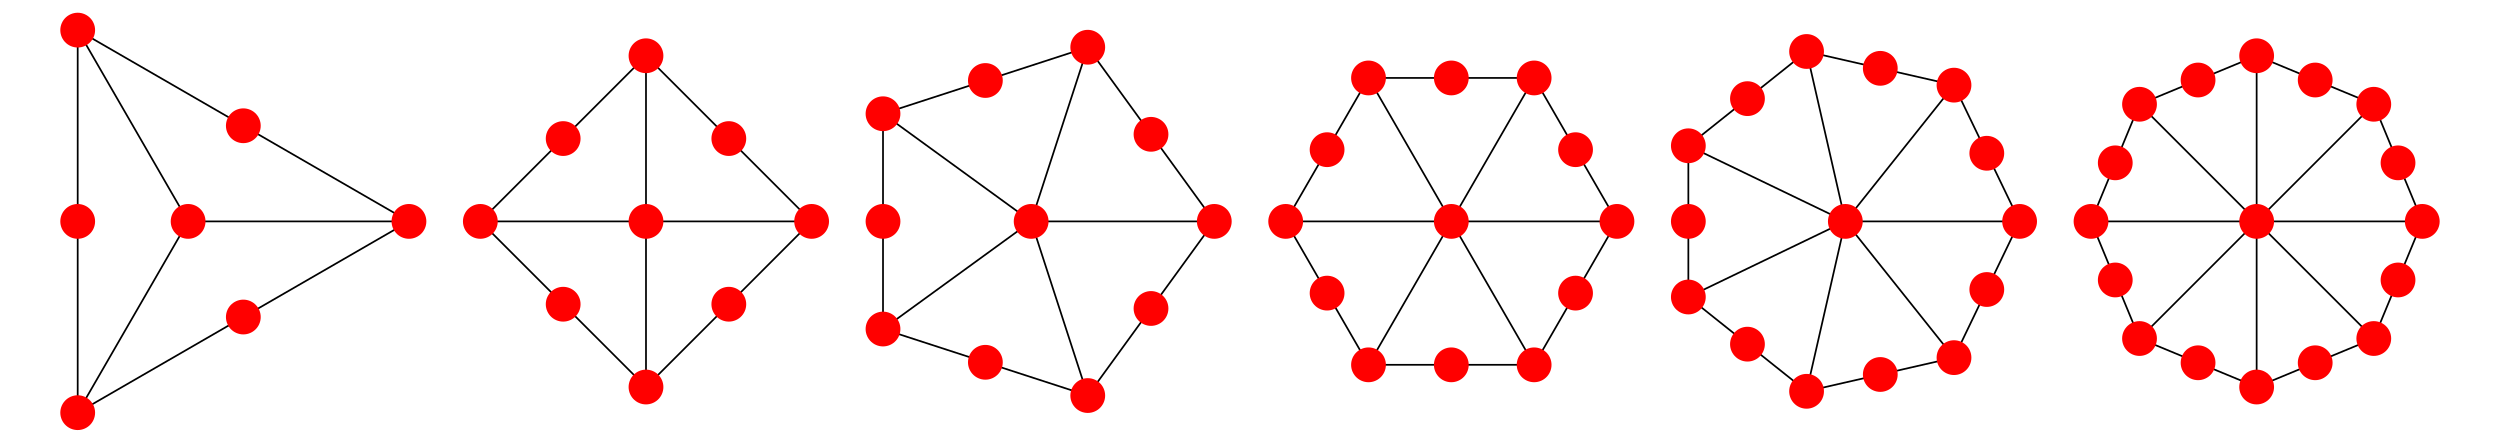 <?xml version="1.0" encoding="UTF-8"?>
<svg xmlns="http://www.w3.org/2000/svg" xmlns:xlink="http://www.w3.org/1999/xlink" width="366.13" height="65" viewBox="0 0 366.13 65">
<path fill="none" stroke-width="2.547" stroke-linecap="round" stroke-linejoin="round" stroke="rgb(0%, 0%, 0%)" stroke-opacity="1" stroke-miterlimit="10" d="M 275.497 325 L 598.92 325 " transform="matrix(0.1, 0, 0, -0.1, -0, 64.923)"/>
<path fill="none" stroke-width="2.547" stroke-linecap="round" stroke-linejoin="round" stroke="rgb(0%, 0%, 0%)" stroke-opacity="1" stroke-miterlimit="10" d="M 275.497 325 L 113.785 605.117 " transform="matrix(0.1, 0, 0, -0.1, -0, 64.923)"/>
<path fill="none" stroke-width="2.547" stroke-linecap="round" stroke-linejoin="round" stroke="rgb(0%, 0%, 0%)" stroke-opacity="1" stroke-miterlimit="10" d="M 275.497 325 L 113.785 44.883 " transform="matrix(0.1, 0, 0, -0.1, -0, 64.923)"/>
<path fill="none" stroke-width="2.547" stroke-linecap="round" stroke-linejoin="round" stroke="rgb(0%, 0%, 0%)" stroke-opacity="1" stroke-miterlimit="10" d="M 598.92 325 L 356.353 465.059 " transform="matrix(0.1, 0, 0, -0.1, -0, 64.923)"/>
<path fill="none" stroke-width="2.547" stroke-linecap="round" stroke-linejoin="round" stroke="rgb(0%, 0%, 0%)" stroke-opacity="1" stroke-miterlimit="10" d="M 598.92 325 L 356.353 184.941 " transform="matrix(0.1, 0, 0, -0.1, -0, 64.923)"/>
<path fill="none" stroke-width="2.547" stroke-linecap="round" stroke-linejoin="round" stroke="rgb(0%, 0%, 0%)" stroke-opacity="1" stroke-miterlimit="10" d="M 113.785 605.117 L 356.353 465.059 " transform="matrix(0.1, 0, 0, -0.1, -0, 64.923)"/>
<path fill="none" stroke-width="2.547" stroke-linecap="round" stroke-linejoin="round" stroke="rgb(0%, 0%, 0%)" stroke-opacity="1" stroke-miterlimit="10" d="M 113.785 605.117 L 113.785 325 " transform="matrix(0.1, 0, 0, -0.1, -0, 64.923)"/>
<path fill="none" stroke-width="2.547" stroke-linecap="round" stroke-linejoin="round" stroke="rgb(0%, 0%, 0%)" stroke-opacity="1" stroke-miterlimit="10" d="M 113.785 44.883 L 113.785 325 " transform="matrix(0.1, 0, 0, -0.1, -0, 64.923)"/>
<path fill="none" stroke-width="2.547" stroke-linecap="round" stroke-linejoin="round" stroke="rgb(0%, 0%, 0%)" stroke-opacity="1" stroke-miterlimit="10" d="M 113.785 44.883 L 356.353 184.941 " transform="matrix(0.1, 0, 0, -0.1, -0, 64.923)"/>
<path fill="none" stroke-width="50.942" stroke-linecap="round" stroke-linejoin="round" stroke="rgb(100%, 0%, 0%)" stroke-opacity="1" stroke-miterlimit="10" d="M 275.497 325 L 275.497 325 " transform="matrix(0.1, 0, 0, -0.1, -0, 64.923)"/>
<path fill="none" stroke-width="50.942" stroke-linecap="round" stroke-linejoin="round" stroke="rgb(100%, 0%, 0%)" stroke-opacity="1" stroke-miterlimit="10" d="M 598.92 325 L 598.92 325 " transform="matrix(0.1, 0, 0, -0.1, -0, 64.923)"/>
<path fill="none" stroke-width="50.942" stroke-linecap="round" stroke-linejoin="round" stroke="rgb(100%, 0%, 0%)" stroke-opacity="1" stroke-miterlimit="10" d="M 113.785 605.117 L 113.785 605.117 " transform="matrix(0.1, 0, 0, -0.1, -0, 64.923)"/>
<path fill="none" stroke-width="50.942" stroke-linecap="round" stroke-linejoin="round" stroke="rgb(100%, 0%, 0%)" stroke-opacity="1" stroke-miterlimit="10" d="M 113.785 44.883 L 113.785 44.883 " transform="matrix(0.1, 0, 0, -0.1, -0, 64.923)"/>
<path fill="none" stroke-width="50.942" stroke-linecap="round" stroke-linejoin="round" stroke="rgb(100%, 0%, 0%)" stroke-opacity="1" stroke-miterlimit="10" d="M 356.353 465.059 L 356.353 465.059 " transform="matrix(0.1, 0, 0, -0.1, -0, 64.923)"/>
<path fill="none" stroke-width="50.942" stroke-linecap="round" stroke-linejoin="round" stroke="rgb(100%, 0%, 0%)" stroke-opacity="1" stroke-miterlimit="10" d="M 113.785 325 L 113.785 325 " transform="matrix(0.1, 0, 0, -0.1, -0, 64.923)"/>
<path fill="none" stroke-width="50.942" stroke-linecap="round" stroke-linejoin="round" stroke="rgb(100%, 0%, 0%)" stroke-opacity="1" stroke-miterlimit="10" d="M 356.353 184.941 L 356.353 184.941 " transform="matrix(0.1, 0, 0, -0.1, -0, 64.923)"/>
<path fill="none" stroke-width="2.547" stroke-linecap="round" stroke-linejoin="round" stroke="rgb(0%, 0%, 0%)" stroke-opacity="1" stroke-miterlimit="10" d="M 946.071 325 L 1188.638 325 " transform="matrix(0.1, 0, 0, -0.1, -0, 64.923)"/>
<path fill="none" stroke-width="2.547" stroke-linecap="round" stroke-linejoin="round" stroke="rgb(0%, 0%, 0%)" stroke-opacity="1" stroke-miterlimit="10" d="M 946.071 325 L 946.071 567.567 " transform="matrix(0.1, 0, 0, -0.1, -0, 64.923)"/>
<path fill="none" stroke-width="2.547" stroke-linecap="round" stroke-linejoin="round" stroke="rgb(0%, 0%, 0%)" stroke-opacity="1" stroke-miterlimit="10" d="M 946.071 325 L 703.464 325 " transform="matrix(0.1, 0, 0, -0.1, -0, 64.923)"/>
<path fill="none" stroke-width="2.547" stroke-linecap="round" stroke-linejoin="round" stroke="rgb(0%, 0%, 0%)" stroke-opacity="1" stroke-miterlimit="10" d="M 946.071 325 L 946.071 82.433 " transform="matrix(0.1, 0, 0, -0.1, -0, 64.923)"/>
<path fill="none" stroke-width="2.547" stroke-linecap="round" stroke-linejoin="round" stroke="rgb(0%, 0%, 0%)" stroke-opacity="1" stroke-miterlimit="10" d="M 1188.638 325 L 1067.374 446.303 " transform="matrix(0.1, 0, 0, -0.1, -0, 64.923)"/>
<path fill="none" stroke-width="2.547" stroke-linecap="round" stroke-linejoin="round" stroke="rgb(0%, 0%, 0%)" stroke-opacity="1" stroke-miterlimit="10" d="M 1188.638 325 L 1067.374 203.697 " transform="matrix(0.1, 0, 0, -0.1, -0, 64.923)"/>
<path fill="none" stroke-width="2.547" stroke-linecap="round" stroke-linejoin="round" stroke="rgb(0%, 0%, 0%)" stroke-opacity="1" stroke-miterlimit="10" d="M 946.071 567.567 L 1067.374 446.303 " transform="matrix(0.1, 0, 0, -0.1, -0, 64.923)"/>
<path fill="none" stroke-width="2.547" stroke-linecap="round" stroke-linejoin="round" stroke="rgb(0%, 0%, 0%)" stroke-opacity="1" stroke-miterlimit="10" d="M 946.071 567.567 L 824.768 446.303 " transform="matrix(0.1, 0, 0, -0.1, -0, 64.923)"/>
<path fill="none" stroke-width="2.547" stroke-linecap="round" stroke-linejoin="round" stroke="rgb(0%, 0%, 0%)" stroke-opacity="1" stroke-miterlimit="10" d="M 703.464 325 L 824.768 446.303 " transform="matrix(0.1, 0, 0, -0.1, -0, 64.923)"/>
<path fill="none" stroke-width="2.547" stroke-linecap="round" stroke-linejoin="round" stroke="rgb(0%, 0%, 0%)" stroke-opacity="1" stroke-miterlimit="10" d="M 703.464 325 L 824.768 203.697 " transform="matrix(0.1, 0, 0, -0.1, -0, 64.923)"/>
<path fill="none" stroke-width="2.547" stroke-linecap="round" stroke-linejoin="round" stroke="rgb(0%, 0%, 0%)" stroke-opacity="1" stroke-miterlimit="10" d="M 946.071 82.433 L 824.768 203.697 " transform="matrix(0.1, 0, 0, -0.1, -0, 64.923)"/>
<path fill="none" stroke-width="2.547" stroke-linecap="round" stroke-linejoin="round" stroke="rgb(0%, 0%, 0%)" stroke-opacity="1" stroke-miterlimit="10" d="M 946.071 82.433 L 1067.374 203.697 " transform="matrix(0.1, 0, 0, -0.1, -0, 64.923)"/>
<path fill="none" stroke-width="50.942" stroke-linecap="round" stroke-linejoin="round" stroke="rgb(100%, 0%, 0%)" stroke-opacity="1" stroke-miterlimit="10" d="M 946.071 325 L 946.071 325 " transform="matrix(0.1, 0, 0, -0.1, -0, 64.923)"/>
<path fill="none" stroke-width="50.942" stroke-linecap="round" stroke-linejoin="round" stroke="rgb(100%, 0%, 0%)" stroke-opacity="1" stroke-miterlimit="10" d="M 1188.638 325 L 1188.638 325 " transform="matrix(0.1, 0, 0, -0.1, -0, 64.923)"/>
<path fill="none" stroke-width="50.942" stroke-linecap="round" stroke-linejoin="round" stroke="rgb(100%, 0%, 0%)" stroke-opacity="1" stroke-miterlimit="10" d="M 946.071 567.567 L 946.071 567.567 " transform="matrix(0.1, 0, 0, -0.1, -0, 64.923)"/>
<path fill="none" stroke-width="50.942" stroke-linecap="round" stroke-linejoin="round" stroke="rgb(100%, 0%, 0%)" stroke-opacity="1" stroke-miterlimit="10" d="M 703.464 325 L 703.464 325 " transform="matrix(0.1, 0, 0, -0.1, -0, 64.923)"/>
<path fill="none" stroke-width="50.942" stroke-linecap="round" stroke-linejoin="round" stroke="rgb(100%, 0%, 0%)" stroke-opacity="1" stroke-miterlimit="10" d="M 946.071 82.433 L 946.071 82.433 " transform="matrix(0.1, 0, 0, -0.1, -0, 64.923)"/>
<path fill="none" stroke-width="50.942" stroke-linecap="round" stroke-linejoin="round" stroke="rgb(100%, 0%, 0%)" stroke-opacity="1" stroke-miterlimit="10" d="M 1067.374 446.303 L 1067.374 446.303 " transform="matrix(0.1, 0, 0, -0.1, -0, 64.923)"/>
<path fill="none" stroke-width="50.942" stroke-linecap="round" stroke-linejoin="round" stroke="rgb(100%, 0%, 0%)" stroke-opacity="1" stroke-miterlimit="10" d="M 824.768 446.303 L 824.768 446.303 " transform="matrix(0.1, 0, 0, -0.1, -0, 64.923)"/>
<path fill="none" stroke-width="50.942" stroke-linecap="round" stroke-linejoin="round" stroke="rgb(100%, 0%, 0%)" stroke-opacity="1" stroke-miterlimit="10" d="M 824.768 203.697 L 824.768 203.697 " transform="matrix(0.1, 0, 0, -0.1, -0, 64.923)"/>
<path fill="none" stroke-width="50.942" stroke-linecap="round" stroke-linejoin="round" stroke="rgb(100%, 0%, 0%)" stroke-opacity="1" stroke-miterlimit="10" d="M 1067.374 203.697 L 1067.374 203.697 " transform="matrix(0.1, 0, 0, -0.1, -0, 64.923)"/>
<path fill="none" stroke-width="2.547" stroke-linecap="round" stroke-linejoin="round" stroke="rgb(0%, 0%, 0%)" stroke-opacity="1" stroke-miterlimit="10" d="M 1510.142 325 L 1778.356 325 " transform="matrix(0.1, 0, 0, -0.1, -0, 64.923)"/>
<path fill="none" stroke-width="2.547" stroke-linecap="round" stroke-linejoin="round" stroke="rgb(0%, 0%, 0%)" stroke-opacity="1" stroke-miterlimit="10" d="M 1510.142 325 L 1593.034 580.058 " transform="matrix(0.1, 0, 0, -0.1, -0, 64.923)"/>
<path fill="none" stroke-width="2.547" stroke-linecap="round" stroke-linejoin="round" stroke="rgb(0%, 0%, 0%)" stroke-opacity="1" stroke-miterlimit="10" d="M 1510.142 325 L 1293.183 482.639 " transform="matrix(0.1, 0, 0, -0.1, -0, 64.923)"/>
<path fill="none" stroke-width="2.547" stroke-linecap="round" stroke-linejoin="round" stroke="rgb(0%, 0%, 0%)" stroke-opacity="1" stroke-miterlimit="10" d="M 1510.142 325 L 1293.183 167.361 " transform="matrix(0.1, 0, 0, -0.1, -0, 64.923)"/>
<path fill="none" stroke-width="2.547" stroke-linecap="round" stroke-linejoin="round" stroke="rgb(0%, 0%, 0%)" stroke-opacity="1" stroke-miterlimit="10" d="M 1510.142 325 L 1593.034 69.942 " transform="matrix(0.1, 0, 0, -0.1, -0, 64.923)"/>
<path fill="none" stroke-width="2.547" stroke-linecap="round" stroke-linejoin="round" stroke="rgb(0%, 0%, 0%)" stroke-opacity="1" stroke-miterlimit="10" d="M 1778.356 325 L 1685.676 452.529 " transform="matrix(0.1, 0, 0, -0.1, -0, 64.923)"/>
<path fill="none" stroke-width="2.547" stroke-linecap="round" stroke-linejoin="round" stroke="rgb(0%, 0%, 0%)" stroke-opacity="1" stroke-miterlimit="10" d="M 1778.356 325 L 1685.676 197.471 " transform="matrix(0.1, 0, 0, -0.1, -0, 64.923)"/>
<path fill="none" stroke-width="2.547" stroke-linecap="round" stroke-linejoin="round" stroke="rgb(0%, 0%, 0%)" stroke-opacity="1" stroke-miterlimit="10" d="M 1593.034 580.058 L 1685.676 452.529 " transform="matrix(0.1, 0, 0, -0.1, -0, 64.923)"/>
<path fill="none" stroke-width="2.547" stroke-linecap="round" stroke-linejoin="round" stroke="rgb(0%, 0%, 0%)" stroke-opacity="1" stroke-miterlimit="10" d="M 1593.034 580.058 L 1443.108 531.349 " transform="matrix(0.1, 0, 0, -0.1, -0, 64.923)"/>
<path fill="none" stroke-width="2.547" stroke-linecap="round" stroke-linejoin="round" stroke="rgb(0%, 0%, 0%)" stroke-opacity="1" stroke-miterlimit="10" d="M 1293.183 482.639 L 1443.108 531.349 " transform="matrix(0.1, 0, 0, -0.1, -0, 64.923)"/>
<path fill="none" stroke-width="2.547" stroke-linecap="round" stroke-linejoin="round" stroke="rgb(0%, 0%, 0%)" stroke-opacity="1" stroke-miterlimit="10" d="M 1293.183 482.639 L 1293.183 325 " transform="matrix(0.1, 0, 0, -0.1, -0, 64.923)"/>
<path fill="none" stroke-width="2.547" stroke-linecap="round" stroke-linejoin="round" stroke="rgb(0%, 0%, 0%)" stroke-opacity="1" stroke-miterlimit="10" d="M 1293.183 167.361 L 1293.183 325 " transform="matrix(0.1, 0, 0, -0.1, -0, 64.923)"/>
<path fill="none" stroke-width="2.547" stroke-linecap="round" stroke-linejoin="round" stroke="rgb(0%, 0%, 0%)" stroke-opacity="1" stroke-miterlimit="10" d="M 1293.183 167.361 L 1443.108 118.651 " transform="matrix(0.1, 0, 0, -0.1, -0, 64.923)"/>
<path fill="none" stroke-width="2.547" stroke-linecap="round" stroke-linejoin="round" stroke="rgb(0%, 0%, 0%)" stroke-opacity="1" stroke-miterlimit="10" d="M 1593.034 69.942 L 1443.108 118.651 " transform="matrix(0.1, 0, 0, -0.1, -0, 64.923)"/>
<path fill="none" stroke-width="2.547" stroke-linecap="round" stroke-linejoin="round" stroke="rgb(0%, 0%, 0%)" stroke-opacity="1" stroke-miterlimit="10" d="M 1593.034 69.942 L 1685.676 197.471 " transform="matrix(0.1, 0, 0, -0.1, -0, 64.923)"/>
<path fill="none" stroke-width="50.942" stroke-linecap="round" stroke-linejoin="round" stroke="rgb(100%, 0%, 0%)" stroke-opacity="1" stroke-miterlimit="10" d="M 1510.142 325 L 1510.142 325 " transform="matrix(0.1, 0, 0, -0.1, -0, 64.923)"/>
<path fill="none" stroke-width="50.942" stroke-linecap="round" stroke-linejoin="round" stroke="rgb(100%, 0%, 0%)" stroke-opacity="1" stroke-miterlimit="10" d="M 1778.356 325 L 1778.356 325 " transform="matrix(0.1, 0, 0, -0.1, -0, 64.923)"/>
<path fill="none" stroke-width="50.942" stroke-linecap="round" stroke-linejoin="round" stroke="rgb(100%, 0%, 0%)" stroke-opacity="1" stroke-miterlimit="10" d="M 1593.034 580.058 L 1593.034 580.058 " transform="matrix(0.1, 0, 0, -0.1, -0, 64.923)"/>
<path fill="none" stroke-width="50.942" stroke-linecap="round" stroke-linejoin="round" stroke="rgb(100%, 0%, 0%)" stroke-opacity="1" stroke-miterlimit="10" d="M 1293.183 482.639 L 1293.183 482.639 " transform="matrix(0.1, 0, 0, -0.1, -0, 64.923)"/>
<path fill="none" stroke-width="50.942" stroke-linecap="round" stroke-linejoin="round" stroke="rgb(100%, 0%, 0%)" stroke-opacity="1" stroke-miterlimit="10" d="M 1293.183 167.361 L 1293.183 167.361 " transform="matrix(0.1, 0, 0, -0.1, -0, 64.923)"/>
<path fill="none" stroke-width="50.942" stroke-linecap="round" stroke-linejoin="round" stroke="rgb(100%, 0%, 0%)" stroke-opacity="1" stroke-miterlimit="10" d="M 1593.034 69.942 L 1593.034 69.942 " transform="matrix(0.1, 0, 0, -0.1, -0, 64.923)"/>
<path fill="none" stroke-width="50.942" stroke-linecap="round" stroke-linejoin="round" stroke="rgb(100%, 0%, 0%)" stroke-opacity="1" stroke-miterlimit="10" d="M 1685.676 452.529 L 1685.676 452.529 " transform="matrix(0.1, 0, 0, -0.1, -0, 64.923)"/>
<path fill="none" stroke-width="50.942" stroke-linecap="round" stroke-linejoin="round" stroke="rgb(100%, 0%, 0%)" stroke-opacity="1" stroke-miterlimit="10" d="M 1443.108 531.349 L 1443.108 531.349 " transform="matrix(0.1, 0, 0, -0.1, -0, 64.923)"/>
<path fill="none" stroke-width="50.942" stroke-linecap="round" stroke-linejoin="round" stroke="rgb(100%, 0%, 0%)" stroke-opacity="1" stroke-miterlimit="10" d="M 1293.183 325 L 1293.183 325 " transform="matrix(0.1, 0, 0, -0.1, -0, 64.923)"/>
<path fill="none" stroke-width="50.942" stroke-linecap="round" stroke-linejoin="round" stroke="rgb(100%, 0%, 0%)" stroke-opacity="1" stroke-miterlimit="10" d="M 1443.108 118.651 L 1443.108 118.651 " transform="matrix(0.1, 0, 0, -0.1, -0, 64.923)"/>
<path fill="none" stroke-width="50.942" stroke-linecap="round" stroke-linejoin="round" stroke="rgb(100%, 0%, 0%)" stroke-opacity="1" stroke-miterlimit="10" d="M 1685.676 197.471 L 1685.676 197.471 " transform="matrix(0.1, 0, 0, -0.1, -0, 64.923)"/>
<path fill="none" stroke-width="2.547" stroke-linecap="round" stroke-linejoin="round" stroke="rgb(0%, 0%, 0%)" stroke-opacity="1" stroke-miterlimit="10" d="M 2125.468 325 L 2368.075 325 " transform="matrix(0.1, 0, 0, -0.1, -0, 64.923)"/>
<path fill="none" stroke-width="2.547" stroke-linecap="round" stroke-linejoin="round" stroke="rgb(0%, 0%, 0%)" stroke-opacity="1" stroke-miterlimit="10" d="M 2125.468 325 L 2246.771 535.068 " transform="matrix(0.1, 0, 0, -0.1, -0, 64.923)"/>
<path fill="none" stroke-width="2.547" stroke-linecap="round" stroke-linejoin="round" stroke="rgb(0%, 0%, 0%)" stroke-opacity="1" stroke-miterlimit="10" d="M 2125.468 325 L 2004.204 535.068 " transform="matrix(0.1, 0, 0, -0.1, -0, 64.923)"/>
<path fill="none" stroke-width="2.547" stroke-linecap="round" stroke-linejoin="round" stroke="rgb(0%, 0%, 0%)" stroke-opacity="1" stroke-miterlimit="10" d="M 2125.468 325 L 1882.901 325 " transform="matrix(0.1, 0, 0, -0.1, -0, 64.923)"/>
<path fill="none" stroke-width="2.547" stroke-linecap="round" stroke-linejoin="round" stroke="rgb(0%, 0%, 0%)" stroke-opacity="1" stroke-miterlimit="10" d="M 2125.468 325 L 2004.204 114.932 " transform="matrix(0.1, 0, 0, -0.1, -0, 64.923)"/>
<path fill="none" stroke-width="2.547" stroke-linecap="round" stroke-linejoin="round" stroke="rgb(0%, 0%, 0%)" stroke-opacity="1" stroke-miterlimit="10" d="M 2125.468 325 L 2246.771 114.932 " transform="matrix(0.1, 0, 0, -0.1, -0, 64.923)"/>
<path fill="none" stroke-width="2.547" stroke-linecap="round" stroke-linejoin="round" stroke="rgb(0%, 0%, 0%)" stroke-opacity="1" stroke-miterlimit="10" d="M 2368.075 325 L 2307.423 430.015 " transform="matrix(0.1, 0, 0, -0.1, -0, 64.923)"/>
<path fill="none" stroke-width="2.547" stroke-linecap="round" stroke-linejoin="round" stroke="rgb(0%, 0%, 0%)" stroke-opacity="1" stroke-miterlimit="10" d="M 2368.075 325 L 2307.423 219.946 " transform="matrix(0.1, 0, 0, -0.1, -0, 64.923)"/>
<path fill="none" stroke-width="2.547" stroke-linecap="round" stroke-linejoin="round" stroke="rgb(0%, 0%, 0%)" stroke-opacity="1" stroke-miterlimit="10" d="M 2246.771 535.068 L 2307.423 430.015 " transform="matrix(0.1, 0, 0, -0.1, -0, 64.923)"/>
<path fill="none" stroke-width="2.547" stroke-linecap="round" stroke-linejoin="round" stroke="rgb(0%, 0%, 0%)" stroke-opacity="1" stroke-miterlimit="10" d="M 2246.771 535.068 L 2125.468 535.068 " transform="matrix(0.1, 0, 0, -0.1, -0, 64.923)"/>
<path fill="none" stroke-width="2.547" stroke-linecap="round" stroke-linejoin="round" stroke="rgb(0%, 0%, 0%)" stroke-opacity="1" stroke-miterlimit="10" d="M 2004.204 535.068 L 2125.468 535.068 " transform="matrix(0.1, 0, 0, -0.1, -0, 64.923)"/>
<path fill="none" stroke-width="2.547" stroke-linecap="round" stroke-linejoin="round" stroke="rgb(0%, 0%, 0%)" stroke-opacity="1" stroke-miterlimit="10" d="M 2004.204 535.068 L 1943.553 430.015 " transform="matrix(0.1, 0, 0, -0.1, -0, 64.923)"/>
<path fill="none" stroke-width="2.547" stroke-linecap="round" stroke-linejoin="round" stroke="rgb(0%, 0%, 0%)" stroke-opacity="1" stroke-miterlimit="10" d="M 1882.901 325 L 1943.553 430.015 " transform="matrix(0.1, 0, 0, -0.1, -0, 64.923)"/>
<path fill="none" stroke-width="2.547" stroke-linecap="round" stroke-linejoin="round" stroke="rgb(0%, 0%, 0%)" stroke-opacity="1" stroke-miterlimit="10" d="M 1882.901 325 L 1943.553 219.946 " transform="matrix(0.1, 0, 0, -0.1, -0, 64.923)"/>
<path fill="none" stroke-width="2.547" stroke-linecap="round" stroke-linejoin="round" stroke="rgb(0%, 0%, 0%)" stroke-opacity="1" stroke-miterlimit="10" d="M 2004.204 114.932 L 1943.553 219.946 " transform="matrix(0.1, 0, 0, -0.1, -0, 64.923)"/>
<path fill="none" stroke-width="2.547" stroke-linecap="round" stroke-linejoin="round" stroke="rgb(0%, 0%, 0%)" stroke-opacity="1" stroke-miterlimit="10" d="M 2004.204 114.932 L 2125.468 114.932 " transform="matrix(0.1, 0, 0, -0.1, -0, 64.923)"/>
<path fill="none" stroke-width="2.547" stroke-linecap="round" stroke-linejoin="round" stroke="rgb(0%, 0%, 0%)" stroke-opacity="1" stroke-miterlimit="10" d="M 2246.771 114.932 L 2125.468 114.932 " transform="matrix(0.1, 0, 0, -0.1, -0, 64.923)"/>
<path fill="none" stroke-width="2.547" stroke-linecap="round" stroke-linejoin="round" stroke="rgb(0%, 0%, 0%)" stroke-opacity="1" stroke-miterlimit="10" d="M 2246.771 114.932 L 2307.423 219.946 " transform="matrix(0.1, 0, 0, -0.1, -0, 64.923)"/>
<path fill="none" stroke-width="50.942" stroke-linecap="round" stroke-linejoin="round" stroke="rgb(100%, 0%, 0%)" stroke-opacity="1" stroke-miterlimit="10" d="M 2125.468 325 L 2125.468 325 " transform="matrix(0.1, 0, 0, -0.1, -0, 64.923)"/>
<path fill="none" stroke-width="50.942" stroke-linecap="round" stroke-linejoin="round" stroke="rgb(100%, 0%, 0%)" stroke-opacity="1" stroke-miterlimit="10" d="M 2368.075 325 L 2368.075 325 " transform="matrix(0.1, 0, 0, -0.1, -0, 64.923)"/>
<path fill="none" stroke-width="50.942" stroke-linecap="round" stroke-linejoin="round" stroke="rgb(100%, 0%, 0%)" stroke-opacity="1" stroke-miterlimit="10" d="M 2246.771 535.068 L 2246.771 535.068 " transform="matrix(0.1, 0, 0, -0.1, -0, 64.923)"/>
<path fill="none" stroke-width="50.942" stroke-linecap="round" stroke-linejoin="round" stroke="rgb(100%, 0%, 0%)" stroke-opacity="1" stroke-miterlimit="10" d="M 2004.204 535.068 L 2004.204 535.068 " transform="matrix(0.1, 0, 0, -0.1, -0, 64.923)"/>
<path fill="none" stroke-width="50.942" stroke-linecap="round" stroke-linejoin="round" stroke="rgb(100%, 0%, 0%)" stroke-opacity="1" stroke-miterlimit="10" d="M 1882.901 325 L 1882.901 325 " transform="matrix(0.1, 0, 0, -0.1, -0, 64.923)"/>
<path fill="none" stroke-width="50.942" stroke-linecap="round" stroke-linejoin="round" stroke="rgb(100%, 0%, 0%)" stroke-opacity="1" stroke-miterlimit="10" d="M 2004.204 114.932 L 2004.204 114.932 " transform="matrix(0.1, 0, 0, -0.1, -0, 64.923)"/>
<path fill="none" stroke-width="50.942" stroke-linecap="round" stroke-linejoin="round" stroke="rgb(100%, 0%, 0%)" stroke-opacity="1" stroke-miterlimit="10" d="M 2246.771 114.932 L 2246.771 114.932 " transform="matrix(0.1, 0, 0, -0.1, -0, 64.923)"/>
<path fill="none" stroke-width="50.942" stroke-linecap="round" stroke-linejoin="round" stroke="rgb(100%, 0%, 0%)" stroke-opacity="1" stroke-miterlimit="10" d="M 2307.423 430.015 L 2307.423 430.015 " transform="matrix(0.1, 0, 0, -0.1, -0, 64.923)"/>
<path fill="none" stroke-width="50.942" stroke-linecap="round" stroke-linejoin="round" stroke="rgb(100%, 0%, 0%)" stroke-opacity="1" stroke-miterlimit="10" d="M 2125.468 535.068 L 2125.468 535.068 " transform="matrix(0.1, 0, 0, -0.1, -0, 64.923)"/>
<path fill="none" stroke-width="50.942" stroke-linecap="round" stroke-linejoin="round" stroke="rgb(100%, 0%, 0%)" stroke-opacity="1" stroke-miterlimit="10" d="M 1943.553 430.015 L 1943.553 430.015 " transform="matrix(0.1, 0, 0, -0.1, -0, 64.923)"/>
<path fill="none" stroke-width="50.942" stroke-linecap="round" stroke-linejoin="round" stroke="rgb(100%, 0%, 0%)" stroke-opacity="1" stroke-miterlimit="10" d="M 1943.553 219.946 L 1943.553 219.946 " transform="matrix(0.1, 0, 0, -0.1, -0, 64.923)"/>
<path fill="none" stroke-width="50.942" stroke-linecap="round" stroke-linejoin="round" stroke="rgb(100%, 0%, 0%)" stroke-opacity="1" stroke-miterlimit="10" d="M 2125.468 114.932 L 2125.468 114.932 " transform="matrix(0.1, 0, 0, -0.1, -0, 64.923)"/>
<path fill="none" stroke-width="50.942" stroke-linecap="round" stroke-linejoin="round" stroke="rgb(100%, 0%, 0%)" stroke-opacity="1" stroke-miterlimit="10" d="M 2307.423 219.946 L 2307.423 219.946 " transform="matrix(0.1, 0, 0, -0.1, -0, 64.923)"/>
<path fill="none" stroke-width="2.547" stroke-linecap="round" stroke-linejoin="round" stroke="rgb(0%, 0%, 0%)" stroke-opacity="1" stroke-miterlimit="10" d="M 2702.539 325 L 2957.754 325 " transform="matrix(0.1, 0, 0, -0.1, -0, 64.923)"/>
<path fill="none" stroke-width="2.547" stroke-linecap="round" stroke-linejoin="round" stroke="rgb(0%, 0%, 0%)" stroke-opacity="1" stroke-miterlimit="10" d="M 2702.539 325 L 2861.667 524.536 " transform="matrix(0.1, 0, 0, -0.1, -0, 64.923)"/>
<path fill="none" stroke-width="2.547" stroke-linecap="round" stroke-linejoin="round" stroke="rgb(0%, 0%, 0%)" stroke-opacity="1" stroke-miterlimit="10" d="M 2702.539 325 L 2645.764 573.832 " transform="matrix(0.1, 0, 0, -0.1, -0, 64.923)"/>
<path fill="none" stroke-width="2.547" stroke-linecap="round" stroke-linejoin="round" stroke="rgb(0%, 0%, 0%)" stroke-opacity="1" stroke-miterlimit="10" d="M 2702.539 325 L 2472.619 435.731 " transform="matrix(0.1, 0, 0, -0.1, -0, 64.923)"/>
<path fill="none" stroke-width="2.547" stroke-linecap="round" stroke-linejoin="round" stroke="rgb(0%, 0%, 0%)" stroke-opacity="1" stroke-miterlimit="10" d="M 2702.539 325 L 2472.619 214.269 " transform="matrix(0.1, 0, 0, -0.1, -0, 64.923)"/>
<path fill="none" stroke-width="2.547" stroke-linecap="round" stroke-linejoin="round" stroke="rgb(0%, 0%, 0%)" stroke-opacity="1" stroke-miterlimit="10" d="M 2702.539 325 L 2645.764 76.168 " transform="matrix(0.1, 0, 0, -0.1, -0, 64.923)"/>
<path fill="none" stroke-width="2.547" stroke-linecap="round" stroke-linejoin="round" stroke="rgb(0%, 0%, 0%)" stroke-opacity="1" stroke-miterlimit="10" d="M 2702.539 325 L 2861.667 125.464 " transform="matrix(0.1, 0, 0, -0.1, -0, 64.923)"/>
<path fill="none" stroke-width="2.547" stroke-linecap="round" stroke-linejoin="round" stroke="rgb(0%, 0%, 0%)" stroke-opacity="1" stroke-miterlimit="10" d="M 2957.754 325 L 2909.71 424.768 " transform="matrix(0.1, 0, 0, -0.1, -0, 64.923)"/>
<path fill="none" stroke-width="2.547" stroke-linecap="round" stroke-linejoin="round" stroke="rgb(0%, 0%, 0%)" stroke-opacity="1" stroke-miterlimit="10" d="M 2957.754 325 L 2909.71 225.232 " transform="matrix(0.1, 0, 0, -0.1, -0, 64.923)"/>
<path fill="none" stroke-width="2.547" stroke-linecap="round" stroke-linejoin="round" stroke="rgb(0%, 0%, 0%)" stroke-opacity="1" stroke-miterlimit="10" d="M 2861.667 524.536 L 2909.71 424.768 " transform="matrix(0.1, 0, 0, -0.1, -0, 64.923)"/>
<path fill="none" stroke-width="2.547" stroke-linecap="round" stroke-linejoin="round" stroke="rgb(0%, 0%, 0%)" stroke-opacity="1" stroke-miterlimit="10" d="M 2861.667 524.536 L 2753.715 549.164 " transform="matrix(0.1, 0, 0, -0.1, -0, 64.923)"/>
<path fill="none" stroke-width="2.547" stroke-linecap="round" stroke-linejoin="round" stroke="rgb(0%, 0%, 0%)" stroke-opacity="1" stroke-miterlimit="10" d="M 2645.764 573.832 L 2753.715 549.164 " transform="matrix(0.1, 0, 0, -0.1, -0, 64.923)"/>
<path fill="none" stroke-width="2.547" stroke-linecap="round" stroke-linejoin="round" stroke="rgb(0%, 0%, 0%)" stroke-opacity="1" stroke-miterlimit="10" d="M 2645.764 573.832 L 2559.192 504.762 " transform="matrix(0.1, 0, 0, -0.1, -0, 64.923)"/>
<path fill="none" stroke-width="2.547" stroke-linecap="round" stroke-linejoin="round" stroke="rgb(0%, 0%, 0%)" stroke-opacity="1" stroke-miterlimit="10" d="M 2472.619 435.731 L 2559.192 504.762 " transform="matrix(0.1, 0, 0, -0.1, -0, 64.923)"/>
<path fill="none" stroke-width="2.547" stroke-linecap="round" stroke-linejoin="round" stroke="rgb(0%, 0%, 0%)" stroke-opacity="1" stroke-miterlimit="10" d="M 2472.619 435.731 L 2472.619 325 " transform="matrix(0.1, 0, 0, -0.1, -0, 64.923)"/>
<path fill="none" stroke-width="2.547" stroke-linecap="round" stroke-linejoin="round" stroke="rgb(0%, 0%, 0%)" stroke-opacity="1" stroke-miterlimit="10" d="M 2472.619 214.269 L 2472.619 325 " transform="matrix(0.1, 0, 0, -0.1, -0, 64.923)"/>
<path fill="none" stroke-width="2.547" stroke-linecap="round" stroke-linejoin="round" stroke="rgb(0%, 0%, 0%)" stroke-opacity="1" stroke-miterlimit="10" d="M 2472.619 214.269 L 2559.192 145.199 " transform="matrix(0.1, 0, 0, -0.1, -0, 64.923)"/>
<path fill="none" stroke-width="2.547" stroke-linecap="round" stroke-linejoin="round" stroke="rgb(0%, 0%, 0%)" stroke-opacity="1" stroke-miterlimit="10" d="M 2645.764 76.168 L 2559.192 145.199 " transform="matrix(0.1, 0, 0, -0.1, -0, 64.923)"/>
<path fill="none" stroke-width="2.547" stroke-linecap="round" stroke-linejoin="round" stroke="rgb(0%, 0%, 0%)" stroke-opacity="1" stroke-miterlimit="10" d="M 2645.764 76.168 L 2753.715 100.797 " transform="matrix(0.1, 0, 0, -0.1, -0, 64.923)"/>
<path fill="none" stroke-width="2.547" stroke-linecap="round" stroke-linejoin="round" stroke="rgb(0%, 0%, 0%)" stroke-opacity="1" stroke-miterlimit="10" d="M 2861.667 125.464 L 2753.715 100.797 " transform="matrix(0.1, 0, 0, -0.1, -0, 64.923)"/>
<path fill="none" stroke-width="2.547" stroke-linecap="round" stroke-linejoin="round" stroke="rgb(0%, 0%, 0%)" stroke-opacity="1" stroke-miterlimit="10" d="M 2861.667 125.464 L 2909.71 225.232 " transform="matrix(0.1, 0, 0, -0.1, -0, 64.923)"/>
<path fill="none" stroke-width="50.942" stroke-linecap="round" stroke-linejoin="round" stroke="rgb(100%, 0%, 0%)" stroke-opacity="1" stroke-miterlimit="10" d="M 2702.539 325 L 2702.539 325 " transform="matrix(0.1, 0, 0, -0.1, -0, 64.923)"/>
<path fill="none" stroke-width="50.942" stroke-linecap="round" stroke-linejoin="round" stroke="rgb(100%, 0%, 0%)" stroke-opacity="1" stroke-miterlimit="10" d="M 2957.754 325 L 2957.754 325 " transform="matrix(0.1, 0, 0, -0.1, -0, 64.923)"/>
<path fill="none" stroke-width="50.942" stroke-linecap="round" stroke-linejoin="round" stroke="rgb(100%, 0%, 0%)" stroke-opacity="1" stroke-miterlimit="10" d="M 2861.667 524.536 L 2861.667 524.536 " transform="matrix(0.1, 0, 0, -0.1, -0, 64.923)"/>
<path fill="none" stroke-width="50.942" stroke-linecap="round" stroke-linejoin="round" stroke="rgb(100%, 0%, 0%)" stroke-opacity="1" stroke-miterlimit="10" d="M 2645.764 573.832 L 2645.764 573.832 " transform="matrix(0.1, 0, 0, -0.1, -0, 64.923)"/>
<path fill="none" stroke-width="50.942" stroke-linecap="round" stroke-linejoin="round" stroke="rgb(100%, 0%, 0%)" stroke-opacity="1" stroke-miterlimit="10" d="M 2472.619 435.731 L 2472.619 435.731 " transform="matrix(0.1, 0, 0, -0.1, -0, 64.923)"/>
<path fill="none" stroke-width="50.942" stroke-linecap="round" stroke-linejoin="round" stroke="rgb(100%, 0%, 0%)" stroke-opacity="1" stroke-miterlimit="10" d="M 2472.619 214.269 L 2472.619 214.269 " transform="matrix(0.1, 0, 0, -0.1, -0, 64.923)"/>
<path fill="none" stroke-width="50.942" stroke-linecap="round" stroke-linejoin="round" stroke="rgb(100%, 0%, 0%)" stroke-opacity="1" stroke-miterlimit="10" d="M 2645.764 76.168 L 2645.764 76.168 " transform="matrix(0.1, 0, 0, -0.1, -0, 64.923)"/>
<path fill="none" stroke-width="50.942" stroke-linecap="round" stroke-linejoin="round" stroke="rgb(100%, 0%, 0%)" stroke-opacity="1" stroke-miterlimit="10" d="M 2861.667 125.464 L 2861.667 125.464 " transform="matrix(0.1, 0, 0, -0.1, -0, 64.923)"/>
<path fill="none" stroke-width="50.942" stroke-linecap="round" stroke-linejoin="round" stroke="rgb(100%, 0%, 0%)" stroke-opacity="1" stroke-miterlimit="10" d="M 2909.71 424.768 L 2909.71 424.768 " transform="matrix(0.1, 0, 0, -0.1, -0, 64.923)"/>
<path fill="none" stroke-width="50.942" stroke-linecap="round" stroke-linejoin="round" stroke="rgb(100%, 0%, 0%)" stroke-opacity="1" stroke-miterlimit="10" d="M 2753.715 549.164 L 2753.715 549.164 " transform="matrix(0.1, 0, 0, -0.1, -0, 64.923)"/>
<path fill="none" stroke-width="50.942" stroke-linecap="round" stroke-linejoin="round" stroke="rgb(100%, 0%, 0%)" stroke-opacity="1" stroke-miterlimit="10" d="M 2559.192 504.762 L 2559.192 504.762 " transform="matrix(0.1, 0, 0, -0.1, -0, 64.923)"/>
<path fill="none" stroke-width="50.942" stroke-linecap="round" stroke-linejoin="round" stroke="rgb(100%, 0%, 0%)" stroke-opacity="1" stroke-miterlimit="10" d="M 2472.619 325 L 2472.619 325 " transform="matrix(0.1, 0, 0, -0.1, -0, 64.923)"/>
<path fill="none" stroke-width="50.942" stroke-linecap="round" stroke-linejoin="round" stroke="rgb(100%, 0%, 0%)" stroke-opacity="1" stroke-miterlimit="10" d="M 2559.192 145.199 L 2559.192 145.199 " transform="matrix(0.1, 0, 0, -0.1, -0, 64.923)"/>
<path fill="none" stroke-width="50.942" stroke-linecap="round" stroke-linejoin="round" stroke="rgb(100%, 0%, 0%)" stroke-opacity="1" stroke-miterlimit="10" d="M 2753.715 100.797 L 2753.715 100.797 " transform="matrix(0.1, 0, 0, -0.1, -0, 64.923)"/>
<path fill="none" stroke-width="50.942" stroke-linecap="round" stroke-linejoin="round" stroke="rgb(100%, 0%, 0%)" stroke-opacity="1" stroke-miterlimit="10" d="M 2909.71 225.232 L 2909.71 225.232 " transform="matrix(0.1, 0, 0, -0.1, -0, 64.923)"/>
<path fill="none" stroke-width="2.547" stroke-linecap="round" stroke-linejoin="round" stroke="rgb(0%, 0%, 0%)" stroke-opacity="1" stroke-miterlimit="10" d="M 3304.905 325 L 3547.472 325 " transform="matrix(0.1, 0, 0, -0.1, -0, 64.923)"/>
<path fill="none" stroke-width="2.547" stroke-linecap="round" stroke-linejoin="round" stroke="rgb(0%, 0%, 0%)" stroke-opacity="1" stroke-miterlimit="10" d="M 3304.905 325 L 3476.444 496.539 " transform="matrix(0.1, 0, 0, -0.1, -0, 64.923)"/>
<path fill="none" stroke-width="2.547" stroke-linecap="round" stroke-linejoin="round" stroke="rgb(0%, 0%, 0%)" stroke-opacity="1" stroke-miterlimit="10" d="M 3304.905 325 L 3304.905 567.567 " transform="matrix(0.1, 0, 0, -0.1, -0, 64.923)"/>
<path fill="none" stroke-width="2.547" stroke-linecap="round" stroke-linejoin="round" stroke="rgb(0%, 0%, 0%)" stroke-opacity="1" stroke-miterlimit="10" d="M 3304.905 325 L 3133.365 496.539 " transform="matrix(0.1, 0, 0, -0.1, -0, 64.923)"/>
<path fill="none" stroke-width="2.547" stroke-linecap="round" stroke-linejoin="round" stroke="rgb(0%, 0%, 0%)" stroke-opacity="1" stroke-miterlimit="10" d="M 3304.905 325 L 3062.338 325 " transform="matrix(0.1, 0, 0, -0.1, -0, 64.923)"/>
<path fill="none" stroke-width="2.547" stroke-linecap="round" stroke-linejoin="round" stroke="rgb(0%, 0%, 0%)" stroke-opacity="1" stroke-miterlimit="10" d="M 3304.905 325 L 3133.365 153.461 " transform="matrix(0.1, 0, 0, -0.1, -0, 64.923)"/>
<path fill="none" stroke-width="2.547" stroke-linecap="round" stroke-linejoin="round" stroke="rgb(0%, 0%, 0%)" stroke-opacity="1" stroke-miterlimit="10" d="M 3304.905 325 L 3304.905 82.433 " transform="matrix(0.1, 0, 0, -0.1, -0, 64.923)"/>
<path fill="none" stroke-width="2.547" stroke-linecap="round" stroke-linejoin="round" stroke="rgb(0%, 0%, 0%)" stroke-opacity="1" stroke-miterlimit="10" d="M 3304.905 325 L 3476.444 153.461 " transform="matrix(0.1, 0, 0, -0.1, -0, 64.923)"/>
<path fill="none" stroke-width="2.547" stroke-linecap="round" stroke-linejoin="round" stroke="rgb(0%, 0%, 0%)" stroke-opacity="1" stroke-miterlimit="10" d="M 3547.472 325 L 3511.958 410.75 " transform="matrix(0.1, 0, 0, -0.1, -0, 64.923)"/>
<path fill="none" stroke-width="2.547" stroke-linecap="round" stroke-linejoin="round" stroke="rgb(0%, 0%, 0%)" stroke-opacity="1" stroke-miterlimit="10" d="M 3547.472 325 L 3511.958 239.211 " transform="matrix(0.1, 0, 0, -0.1, -0, 64.923)"/>
<path fill="none" stroke-width="2.547" stroke-linecap="round" stroke-linejoin="round" stroke="rgb(0%, 0%, 0%)" stroke-opacity="1" stroke-miterlimit="10" d="M 3476.444 496.539 L 3511.958 410.75 " transform="matrix(0.1, 0, 0, -0.1, -0, 64.923)"/>
<path fill="none" stroke-width="2.547" stroke-linecap="round" stroke-linejoin="round" stroke="rgb(0%, 0%, 0%)" stroke-opacity="1" stroke-miterlimit="10" d="M 3476.444 496.539 L 3390.655 532.053 " transform="matrix(0.1, 0, 0, -0.1, -0, 64.923)"/>
<path fill="none" stroke-width="2.547" stroke-linecap="round" stroke-linejoin="round" stroke="rgb(0%, 0%, 0%)" stroke-opacity="1" stroke-miterlimit="10" d="M 3304.905 567.567 L 3390.655 532.053 " transform="matrix(0.1, 0, 0, -0.1, -0, 64.923)"/>
<path fill="none" stroke-width="2.547" stroke-linecap="round" stroke-linejoin="round" stroke="rgb(0%, 0%, 0%)" stroke-opacity="1" stroke-miterlimit="10" d="M 3304.905 567.567 L 3219.116 532.053 " transform="matrix(0.1, 0, 0, -0.1, -0, 64.923)"/>
<path fill="none" stroke-width="2.547" stroke-linecap="round" stroke-linejoin="round" stroke="rgb(0%, 0%, 0%)" stroke-opacity="1" stroke-miterlimit="10" d="M 3133.365 496.539 L 3219.116 532.053 " transform="matrix(0.1, 0, 0, -0.1, -0, 64.923)"/>
<path fill="none" stroke-width="2.547" stroke-linecap="round" stroke-linejoin="round" stroke="rgb(0%, 0%, 0%)" stroke-opacity="1" stroke-miterlimit="10" d="M 3133.365 496.539 L 3097.851 410.75 " transform="matrix(0.1, 0, 0, -0.1, -0, 64.923)"/>
<path fill="none" stroke-width="2.547" stroke-linecap="round" stroke-linejoin="round" stroke="rgb(0%, 0%, 0%)" stroke-opacity="1" stroke-miterlimit="10" d="M 3062.338 325 L 3097.851 410.75 " transform="matrix(0.1, 0, 0, -0.1, -0, 64.923)"/>
<path fill="none" stroke-width="2.547" stroke-linecap="round" stroke-linejoin="round" stroke="rgb(0%, 0%, 0%)" stroke-opacity="1" stroke-miterlimit="10" d="M 3062.338 325 L 3097.851 239.211 " transform="matrix(0.1, 0, 0, -0.1, -0, 64.923)"/>
<path fill="none" stroke-width="2.547" stroke-linecap="round" stroke-linejoin="round" stroke="rgb(0%, 0%, 0%)" stroke-opacity="1" stroke-miterlimit="10" d="M 3133.365 153.461 L 3097.851 239.211 " transform="matrix(0.1, 0, 0, -0.1, -0, 64.923)"/>
<path fill="none" stroke-width="2.547" stroke-linecap="round" stroke-linejoin="round" stroke="rgb(0%, 0%, 0%)" stroke-opacity="1" stroke-miterlimit="10" d="M 3133.365 153.461 L 3219.116 117.947 " transform="matrix(0.1, 0, 0, -0.1, -0, 64.923)"/>
<path fill="none" stroke-width="2.547" stroke-linecap="round" stroke-linejoin="round" stroke="rgb(0%, 0%, 0%)" stroke-opacity="1" stroke-miterlimit="10" d="M 3304.905 82.433 L 3219.116 117.947 " transform="matrix(0.1, 0, 0, -0.1, -0, 64.923)"/>
<path fill="none" stroke-width="2.547" stroke-linecap="round" stroke-linejoin="round" stroke="rgb(0%, 0%, 0%)" stroke-opacity="1" stroke-miterlimit="10" d="M 3304.905 82.433 L 3390.655 117.947 " transform="matrix(0.1, 0, 0, -0.1, -0, 64.923)"/>
<path fill="none" stroke-width="2.547" stroke-linecap="round" stroke-linejoin="round" stroke="rgb(0%, 0%, 0%)" stroke-opacity="1" stroke-miterlimit="10" d="M 3476.444 153.461 L 3390.655 117.947 " transform="matrix(0.1, 0, 0, -0.1, -0, 64.923)"/>
<path fill="none" stroke-width="2.547" stroke-linecap="round" stroke-linejoin="round" stroke="rgb(0%, 0%, 0%)" stroke-opacity="1" stroke-miterlimit="10" d="M 3476.444 153.461 L 3511.958 239.211 " transform="matrix(0.1, 0, 0, -0.1, -0, 64.923)"/>
<path fill="none" stroke-width="50.942" stroke-linecap="round" stroke-linejoin="round" stroke="rgb(100%, 0%, 0%)" stroke-opacity="1" stroke-miterlimit="10" d="M 3304.905 325 L 3304.905 325 " transform="matrix(0.1, 0, 0, -0.1, -0, 64.923)"/>
<path fill="none" stroke-width="50.942" stroke-linecap="round" stroke-linejoin="round" stroke="rgb(100%, 0%, 0%)" stroke-opacity="1" stroke-miterlimit="10" d="M 3547.472 325 L 3547.472 325 " transform="matrix(0.1, 0, 0, -0.1, -0, 64.923)"/>
<path fill="none" stroke-width="50.942" stroke-linecap="round" stroke-linejoin="round" stroke="rgb(100%, 0%, 0%)" stroke-opacity="1" stroke-miterlimit="10" d="M 3476.444 496.539 L 3476.444 496.539 " transform="matrix(0.1, 0, 0, -0.1, -0, 64.923)"/>
<path fill="none" stroke-width="50.942" stroke-linecap="round" stroke-linejoin="round" stroke="rgb(100%, 0%, 0%)" stroke-opacity="1" stroke-miterlimit="10" d="M 3304.905 567.567 L 3304.905 567.567 " transform="matrix(0.1, 0, 0, -0.1, -0, 64.923)"/>
<path fill="none" stroke-width="50.942" stroke-linecap="round" stroke-linejoin="round" stroke="rgb(100%, 0%, 0%)" stroke-opacity="1" stroke-miterlimit="10" d="M 3133.365 496.539 L 3133.365 496.539 " transform="matrix(0.1, 0, 0, -0.1, -0, 64.923)"/>
<path fill="none" stroke-width="50.942" stroke-linecap="round" stroke-linejoin="round" stroke="rgb(100%, 0%, 0%)" stroke-opacity="1" stroke-miterlimit="10" d="M 3062.338 325 L 3062.338 325 " transform="matrix(0.1, 0, 0, -0.1, -0, 64.923)"/>
<path fill="none" stroke-width="50.942" stroke-linecap="round" stroke-linejoin="round" stroke="rgb(100%, 0%, 0%)" stroke-opacity="1" stroke-miterlimit="10" d="M 3133.365 153.461 L 3133.365 153.461 " transform="matrix(0.1, 0, 0, -0.1, -0, 64.923)"/>
<path fill="none" stroke-width="50.942" stroke-linecap="round" stroke-linejoin="round" stroke="rgb(100%, 0%, 0%)" stroke-opacity="1" stroke-miterlimit="10" d="M 3304.905 82.433 L 3304.905 82.433 " transform="matrix(0.1, 0, 0, -0.1, -0, 64.923)"/>
<path fill="none" stroke-width="50.942" stroke-linecap="round" stroke-linejoin="round" stroke="rgb(100%, 0%, 0%)" stroke-opacity="1" stroke-miterlimit="10" d="M 3476.444 153.461 L 3476.444 153.461 " transform="matrix(0.1, 0, 0, -0.1, -0, 64.923)"/>
<path fill="none" stroke-width="50.942" stroke-linecap="round" stroke-linejoin="round" stroke="rgb(100%, 0%, 0%)" stroke-opacity="1" stroke-miterlimit="10" d="M 3511.958 410.75 L 3511.958 410.75 " transform="matrix(0.1, 0, 0, -0.1, -0, 64.923)"/>
<path fill="none" stroke-width="50.942" stroke-linecap="round" stroke-linejoin="round" stroke="rgb(100%, 0%, 0%)" stroke-opacity="1" stroke-miterlimit="10" d="M 3390.655 532.053 L 3390.655 532.053 " transform="matrix(0.1, 0, 0, -0.1, -0, 64.923)"/>
<path fill="none" stroke-width="50.942" stroke-linecap="round" stroke-linejoin="round" stroke="rgb(100%, 0%, 0%)" stroke-opacity="1" stroke-miterlimit="10" d="M 3219.116 532.053 L 3219.116 532.053 " transform="matrix(0.1, 0, 0, -0.1, -0, 64.923)"/>
<path fill="none" stroke-width="50.942" stroke-linecap="round" stroke-linejoin="round" stroke="rgb(100%, 0%, 0%)" stroke-opacity="1" stroke-miterlimit="10" d="M 3097.851 410.75 L 3097.851 410.75 " transform="matrix(0.1, 0, 0, -0.1, -0, 64.923)"/>
<path fill="none" stroke-width="50.942" stroke-linecap="round" stroke-linejoin="round" stroke="rgb(100%, 0%, 0%)" stroke-opacity="1" stroke-miterlimit="10" d="M 3097.851 239.211 L 3097.851 239.211 " transform="matrix(0.1, 0, 0, -0.1, -0, 64.923)"/>
<path fill="none" stroke-width="50.942" stroke-linecap="round" stroke-linejoin="round" stroke="rgb(100%, 0%, 0%)" stroke-opacity="1" stroke-miterlimit="10" d="M 3219.116 117.947 L 3219.116 117.947 " transform="matrix(0.1, 0, 0, -0.1, -0, 64.923)"/>
<path fill="none" stroke-width="50.942" stroke-linecap="round" stroke-linejoin="round" stroke="rgb(100%, 0%, 0%)" stroke-opacity="1" stroke-miterlimit="10" d="M 3390.655 117.947 L 3390.655 117.947 " transform="matrix(0.1, 0, 0, -0.1, -0, 64.923)"/>
<path fill="none" stroke-width="50.942" stroke-linecap="round" stroke-linejoin="round" stroke="rgb(100%, 0%, 0%)" stroke-opacity="1" stroke-miterlimit="10" d="M 3511.958 239.211 L 3511.958 239.211 " transform="matrix(0.1, 0, 0, -0.1, -0, 64.923)"/>
</svg>
